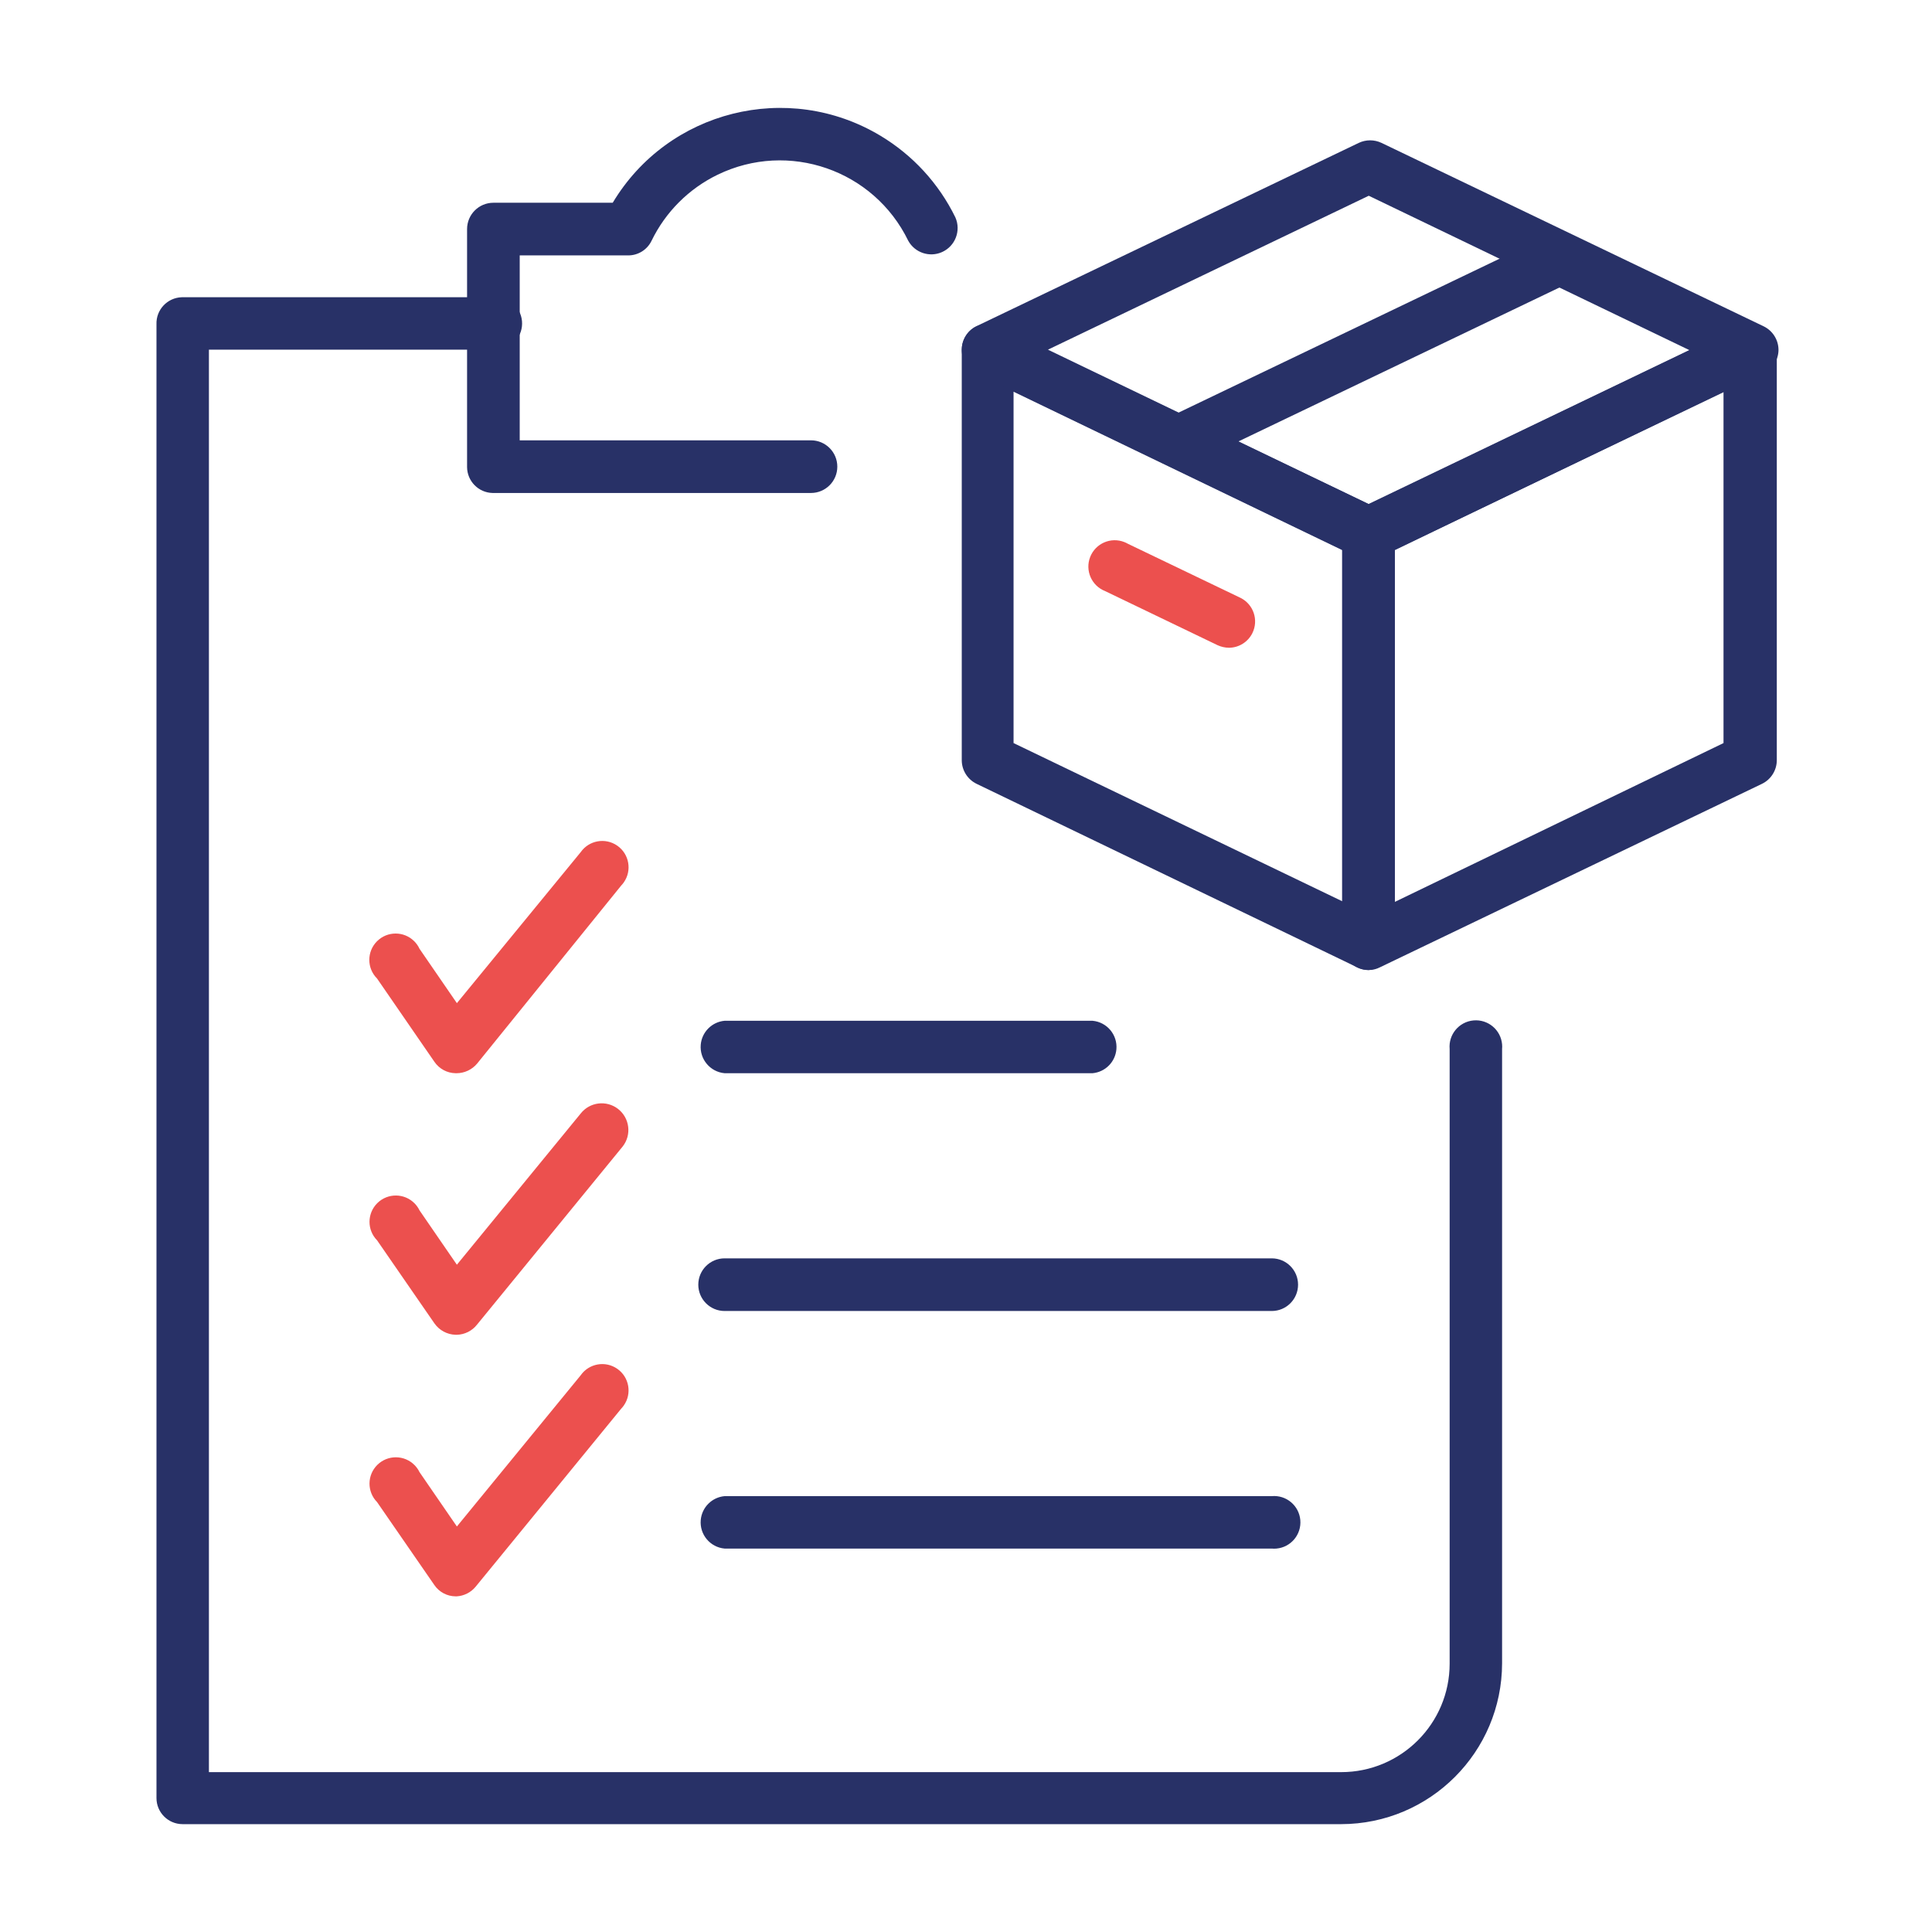 <?xml version="1.0" encoding="UTF-8"?>
<svg id="Layer_1" xmlns="http://www.w3.org/2000/svg" version="1.1" viewBox="0 0 512 512">
  <!-- Generator: Adobe Illustrator 29.6.1, SVG Export Plug-In . SVG Version: 2.1.1 Build 9)  -->
  <defs>
    <style>
      .st0 {
        fill: #283167;
      }

      .st1 {
        fill: #ec504e;
      }
    </style>
  </defs>
  <path class="st0" d="M362.676,257.069c-1.057.006-2.1-.245-3.038-.731l-100.825-48.612c-2.397-1.16-3.925-3.583-3.938-6.245v-108.758c.01-2.397,1.24-4.623,3.263-5.908,1.924-1.119,4.269-1.245,6.302-.338l101.275,48.556c2.397,1.16,3.925,3.583,3.938,6.245v108.814c-.094,2.299-1.314,4.404-3.263,5.626-1.09.782-2.375,1.249-3.713,1.35h0ZM268.603,196.923l87.096,41.916v-93.06l-87.096-41.973v93.116Z"/>
  <path class="st0" d="M362.676,148.255c-1.05-.003-2.086-.233-3.038-.675l-100.825-48.612c-2.415-1.168-3.947-3.618-3.938-6.302-0-2.667,1.532-5.096,3.938-6.245l101.275-48.556c1.905-.902,4.115-.902,6.02,0l101.275,48.612c2.415,1.168,3.947,3.618,3.938,6.302-.039,2.769-1.752,5.238-4.332,6.245l-101.275,48.556c-.952.442-1.989.672-3.038.675ZM277.718,92.666l84.958,40.904,85.015-40.791-84.958-40.904-85.015,40.791Z"/>
  <path class="st0" d="M362.676,257.069c-1.311-.017-2.594-.386-3.713-1.069-1.949-1.223-3.17-3.328-3.263-5.626v-108.983c-0-2.667,1.532-5.096,3.938-6.245l101.275-48.668c2.141-1.048,4.671-.921,6.695.338,2.023,1.285,3.253,3.511,3.263,5.908v108.758c-.013,2.663-1.541,5.086-3.938,6.245l-101.218,48.612c-.939.486-1.981.737-3.038.731h-0ZM369.653,145.779v93.229l87.096-42.085v-93.116l-87.096,41.973Z"/>
  <path class="st0" d="M312.151,123.78c-3.835-.37-6.645-3.779-6.275-7.614.221-2.292,1.558-4.327,3.574-5.439l101.275-48.556c3.733-.956,7.534,1.294,8.49,5.027.733,2.86-.414,5.872-2.864,7.52l-101.275,48.556c-.931.364-1.926.536-2.926.506Z"/>
  <path class="st1" d="M325.711,171.661c-1.049-.008-2.085-.238-3.038-.675l-29.82-14.347c-3.586-1.41-5.351-5.459-3.941-9.045s5.459-5.351,9.045-3.941c.316.124.622.271.916.439l29.876,14.347c3.449,1.717,4.854,5.905,3.137,9.355-1.168,2.347-3.553,3.841-6.175,3.867Z"/>
  <path class="st0" d="M214.927,130.644h-84.396c-3.734-.091-6.722-3.129-6.752-6.864v-63.072c0-3.853,3.124-6.977,6.977-6.977h31.62c14.68-24.495,46.437-32.451,70.931-17.772,8.581,5.143,15.487,12.665,19.878,21.654,1.557,3.525-.039,7.644-3.564,9.201-3.306,1.46-7.181.153-8.927-3.011-9.121-18.784-31.743-26.617-50.527-17.496-7.629,3.705-13.791,9.867-17.496,17.496-1.155,2.394-3.587,3.906-6.245,3.882h-28.695v49.006h77.194c3.853.002,6.975,3.128,6.972,6.981-.002,3.85-3.123,6.97-6.972,6.972h0Z"/>
  <path class="st0" d="M355.418,483.418H48.387c-3.822,0-6.92-3.098-6.92-6.92h0V85.915c-.124-3.82,2.872-7.018,6.692-7.142.076-.002.152-.004.229-.004h82.37c3.838-.346,7.229,2.485,7.574,6.323s-2.485,7.229-6.323,7.574c-.416.038-.835.038-1.252,0H55.364v376.967h300.055c15.879,0,28.751-12.872,28.751-28.751h0v-162.884c-.346-3.838,2.485-7.229,6.323-7.574s7.229,2.485,7.574,6.323c.038.416.038.835,0,1.252v162.771c-.031,23.541-19.107,42.617-42.648,42.648Z"/>
  <path class="st1" d="M121.023,284.413h-.281c-2.259-.034-4.359-1.168-5.626-3.038l-15.191-22.055c-2.731-2.719-2.74-7.136-.022-9.867,2.719-2.731,7.136-2.74,9.867-.022.584.582,1.061,1.263,1.408,2.011l9.902,14.404,32.802-40.004c2.207-3.158,6.557-3.929,9.715-1.722,3.158,2.207,3.929,6.557,1.722,9.715-.208.298-.439.579-.691.841l-38.203,47.205c-1.345,1.591-3.318,2.516-5.401,2.532l-0.0 0Z"/>
  <path class="st1" d="M121.023,353.73h-.281c-2.252-.061-4.34-1.189-5.626-3.038l-15.191-21.999c-2.702-2.747-2.666-7.164.08-9.866,2.747-2.702,7.164-2.666,9.866.08.533.542.975,1.168,1.306,1.853l9.902,14.404,32.802-40.06c2.408-3.076,6.854-3.618,9.931-1.21s3.618,6.854,1.21,9.931l-38.597,47.205c-1.303,1.667-3.286,2.659-5.401,2.701Z"/>
  <path class="st1" d="M121.023,423.047h-.281c-2.251-.011-4.353-1.126-5.626-2.982l-15.191-21.999c-2.702-2.747-2.666-7.164.081-9.866,2.747-2.702,7.164-2.666,9.866.08.533.542.975,1.168,1.306,1.853l9.902,14.404,32.802-40.06c2.207-3.158,6.557-3.929,9.715-1.722,3.158,2.207,3.929,6.557,1.722,9.715-.208.298-.439.579-.691.841l-38.597,47.205c-1.246,1.502-3.059,2.419-5.007,2.532v0Z"/>
  <path class="st0" d="M289.533,284.413h-97.505c-3.838-.346-6.668-3.737-6.323-7.574.303-3.359,2.964-6.02,6.323-6.323h97.505c3.838.346,6.668,3.737,6.323,7.574-.303,3.359-2.964,6.02-6.323,6.323Z"/>
  <path class="st0" d="M337.02,347.429h-144.992c-3.853-.002-6.975-3.128-6.972-6.981.002-3.85,3.123-6.97,6.972-6.972h144.992c3.853-.002,6.979,3.119,6.981,6.972s-3.119,6.979-6.972,6.981h-.009Z"/>
  <path class="st0" d="M337.02,410.388h-144.992c-3.838-.346-6.668-3.737-6.323-7.574.303-3.359,2.964-6.02,6.323-6.323h144.992c3.838-.346,7.229,2.485,7.574,6.323s-2.485,7.229-6.323,7.574c-.416.038-.835.038-1.252,0Z"/>
</svg>